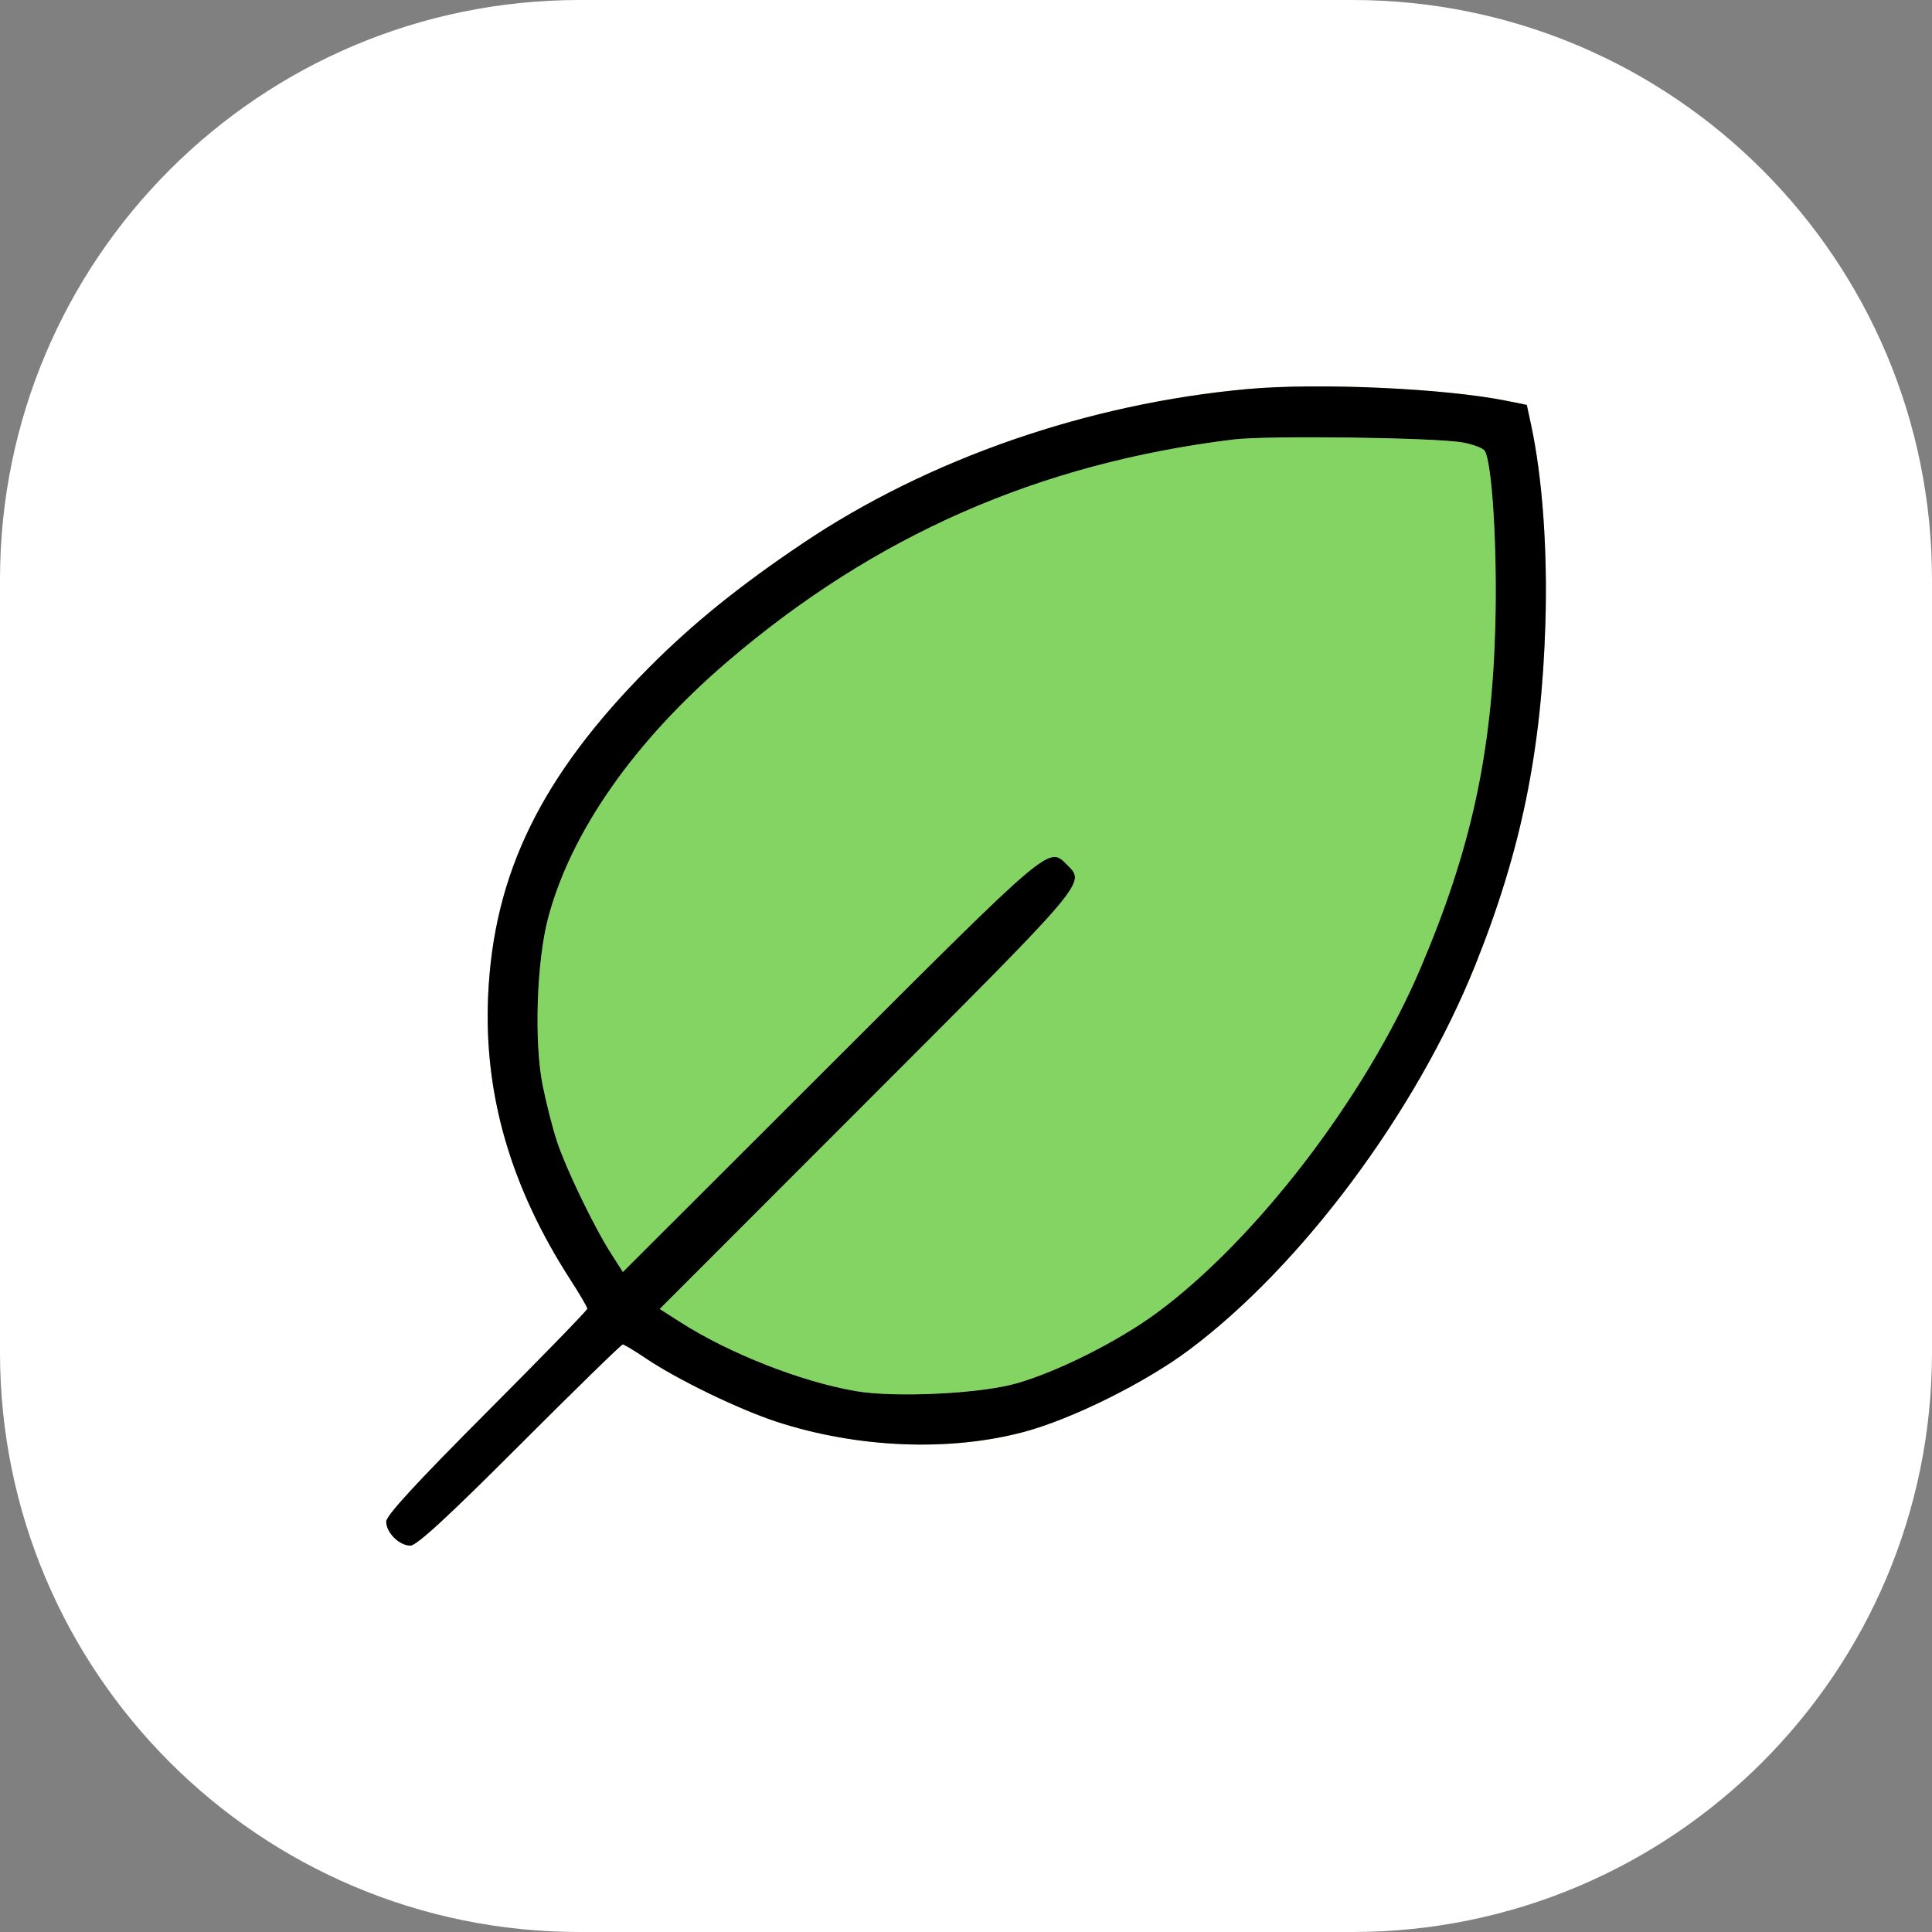 <svg width="96" height="96" viewBox="0 0 96 96" fill="none" xmlns="http://www.w3.org/2000/svg">
<rect x="0" y="0" width="96" height="96" fill="#808080" stroke="none"/>
<g clip-path="url(#clip0_2961_3334)">
<path d="M67.2 0H28.8C12.894 0 0 12.894 0 28.8V67.2C0 83.106 12.894 96 28.8 96H67.2C83.106 96 96 83.106 96 67.2V28.8C96 12.894 83.106 0 67.2 0Z" fill="white"/>
<path fill-rule="evenodd" clip-rule="evenodd" d="M62.004 19.331C54.066 20.048 46.137 22.796 39.889 26.996C36.75 29.106 34.423 30.986 32.261 33.159C26.901 38.545 24.518 43.41 24.254 49.506C24.042 54.389 25.379 58.994 28.345 63.591C28.808 64.308 29.186 64.955 29.186 65.028C29.186 65.102 26.937 67.417 24.188 70.172C20.677 73.693 19.191 75.309 19.191 75.607C19.191 76.156 19.84 76.8 20.393 76.8C20.704 76.8 22.24 75.386 25.822 71.802C28.569 69.054 30.873 66.805 30.943 66.805C31.012 66.805 31.532 67.117 32.098 67.499C33.652 68.547 36.717 70.033 38.587 70.644C42.606 71.957 47.191 72.143 50.906 71.143C53.288 70.501 56.902 68.706 59.074 67.083C64.68 62.898 70.381 55.237 73.3 47.968C75.579 42.292 76.596 37.337 76.79 30.958C76.9 27.327 76.641 23.728 76.08 21.118L75.866 20.119L74.87 19.918C71.822 19.3 65.528 19.013 62.004 19.331ZM72.693 21.987C73.206 22.08 73.695 22.268 73.778 22.404C74.145 22.998 74.402 27.208 74.304 31.027C74.139 37.438 73.095 42.223 70.57 48.144C67.86 54.498 62.4 61.622 57.453 65.257C55.557 66.65 52.563 68.154 50.521 68.738C48.712 69.256 44.472 69.46 42.52 69.124C39.815 68.659 36.248 67.258 33.818 65.706L32.779 65.042L43.092 54.723C54.115 43.693 53.944 43.895 53.02 42.971C52.099 42.051 52.297 41.884 41.272 52.897L30.95 63.207L30.35 62.267C29.506 60.944 28.126 58.08 27.674 56.714C27.465 56.08 27.146 54.833 26.966 53.944C26.53 51.785 26.662 47.763 27.24 45.594C28.378 41.326 31.515 36.843 36.131 32.888C43.462 26.606 51.616 23.024 61.285 21.837C62.977 21.63 71.34 21.739 72.693 21.987Z" fill="#83D462"/>
<path d="M72.693 21.987C73.206 22.08 73.694 22.268 73.778 22.404C74.145 22.998 74.402 27.208 74.304 31.027C74.139 37.438 73.095 42.223 70.57 48.144C67.86 54.498 62.4 61.622 57.453 65.257C55.557 66.65 52.563 68.154 50.521 68.738C48.712 69.255 44.472 69.46 42.52 69.124C39.815 68.659 36.248 67.257 33.817 65.706L32.779 65.042L43.092 54.723C54.115 43.693 53.944 43.895 53.02 42.971C52.099 42.051 52.297 41.883 41.272 52.897L30.95 63.207L30.35 62.267C29.506 60.944 28.126 58.08 27.674 56.714C27.465 56.08 27.146 54.833 26.966 53.944C26.53 51.785 26.662 47.763 27.24 45.594C28.378 41.326 31.515 36.843 36.131 32.888C43.462 26.606 51.616 23.024 61.285 21.837C62.977 21.63 71.34 21.739 72.693 21.987Z" fill="#83D462"/>
<path fill-rule="evenodd" clip-rule="evenodd" d="M62.004 19.331C54.066 20.048 46.137 22.796 39.889 26.996C36.75 29.106 34.423 30.986 32.261 33.159C26.901 38.545 24.518 43.41 24.254 49.506C24.042 54.389 25.379 58.994 28.345 63.591C28.808 64.308 29.186 64.955 29.186 65.028C29.186 65.102 26.937 67.417 24.188 70.172C20.677 73.693 19.191 75.309 19.191 75.607C19.191 76.156 19.84 76.8 20.393 76.8C20.704 76.8 22.24 75.386 25.822 71.802C28.569 69.054 30.873 66.805 30.943 66.805C31.012 66.805 31.532 67.117 32.098 67.499C33.652 68.547 36.717 70.033 38.587 70.644C42.606 71.957 47.191 72.143 50.906 71.143C53.288 70.501 56.902 68.706 59.074 67.083C64.68 62.898 70.381 55.237 73.3 47.968C75.579 42.292 76.596 37.337 76.79 30.958C76.9 27.327 76.641 23.728 76.08 21.118L75.866 20.119L74.87 19.918C71.822 19.3 65.528 19.013 62.004 19.331ZM72.693 21.987C73.206 22.08 73.695 22.268 73.778 22.404C74.145 22.998 74.402 27.208 74.304 31.027C74.139 37.438 73.095 42.223 70.57 48.144C67.86 54.498 62.4 61.622 57.453 65.257C55.557 66.65 52.563 68.154 50.521 68.738C48.712 69.256 44.472 69.46 42.52 69.124C39.815 68.659 36.248 67.258 33.818 65.706L32.779 65.042L43.092 54.723C54.115 43.693 53.944 43.895 53.02 42.971C52.099 42.051 52.297 41.884 41.272 52.897L30.95 63.207L30.35 62.267C29.506 60.944 28.126 58.08 27.674 56.714C27.465 56.08 27.146 54.833 26.966 53.944C26.53 51.785 26.662 47.763 27.24 45.594C28.378 41.326 31.515 36.843 36.131 32.888C43.462 26.606 51.616 23.024 61.285 21.837C62.977 21.63 71.34 21.739 72.693 21.987Z" fill="black"/>
</g>
<defs>
<clipPath id="clip0_2961_3334">
<rect width="96" height="96" fill="white"/>
</clipPath>
</defs>
</svg>
